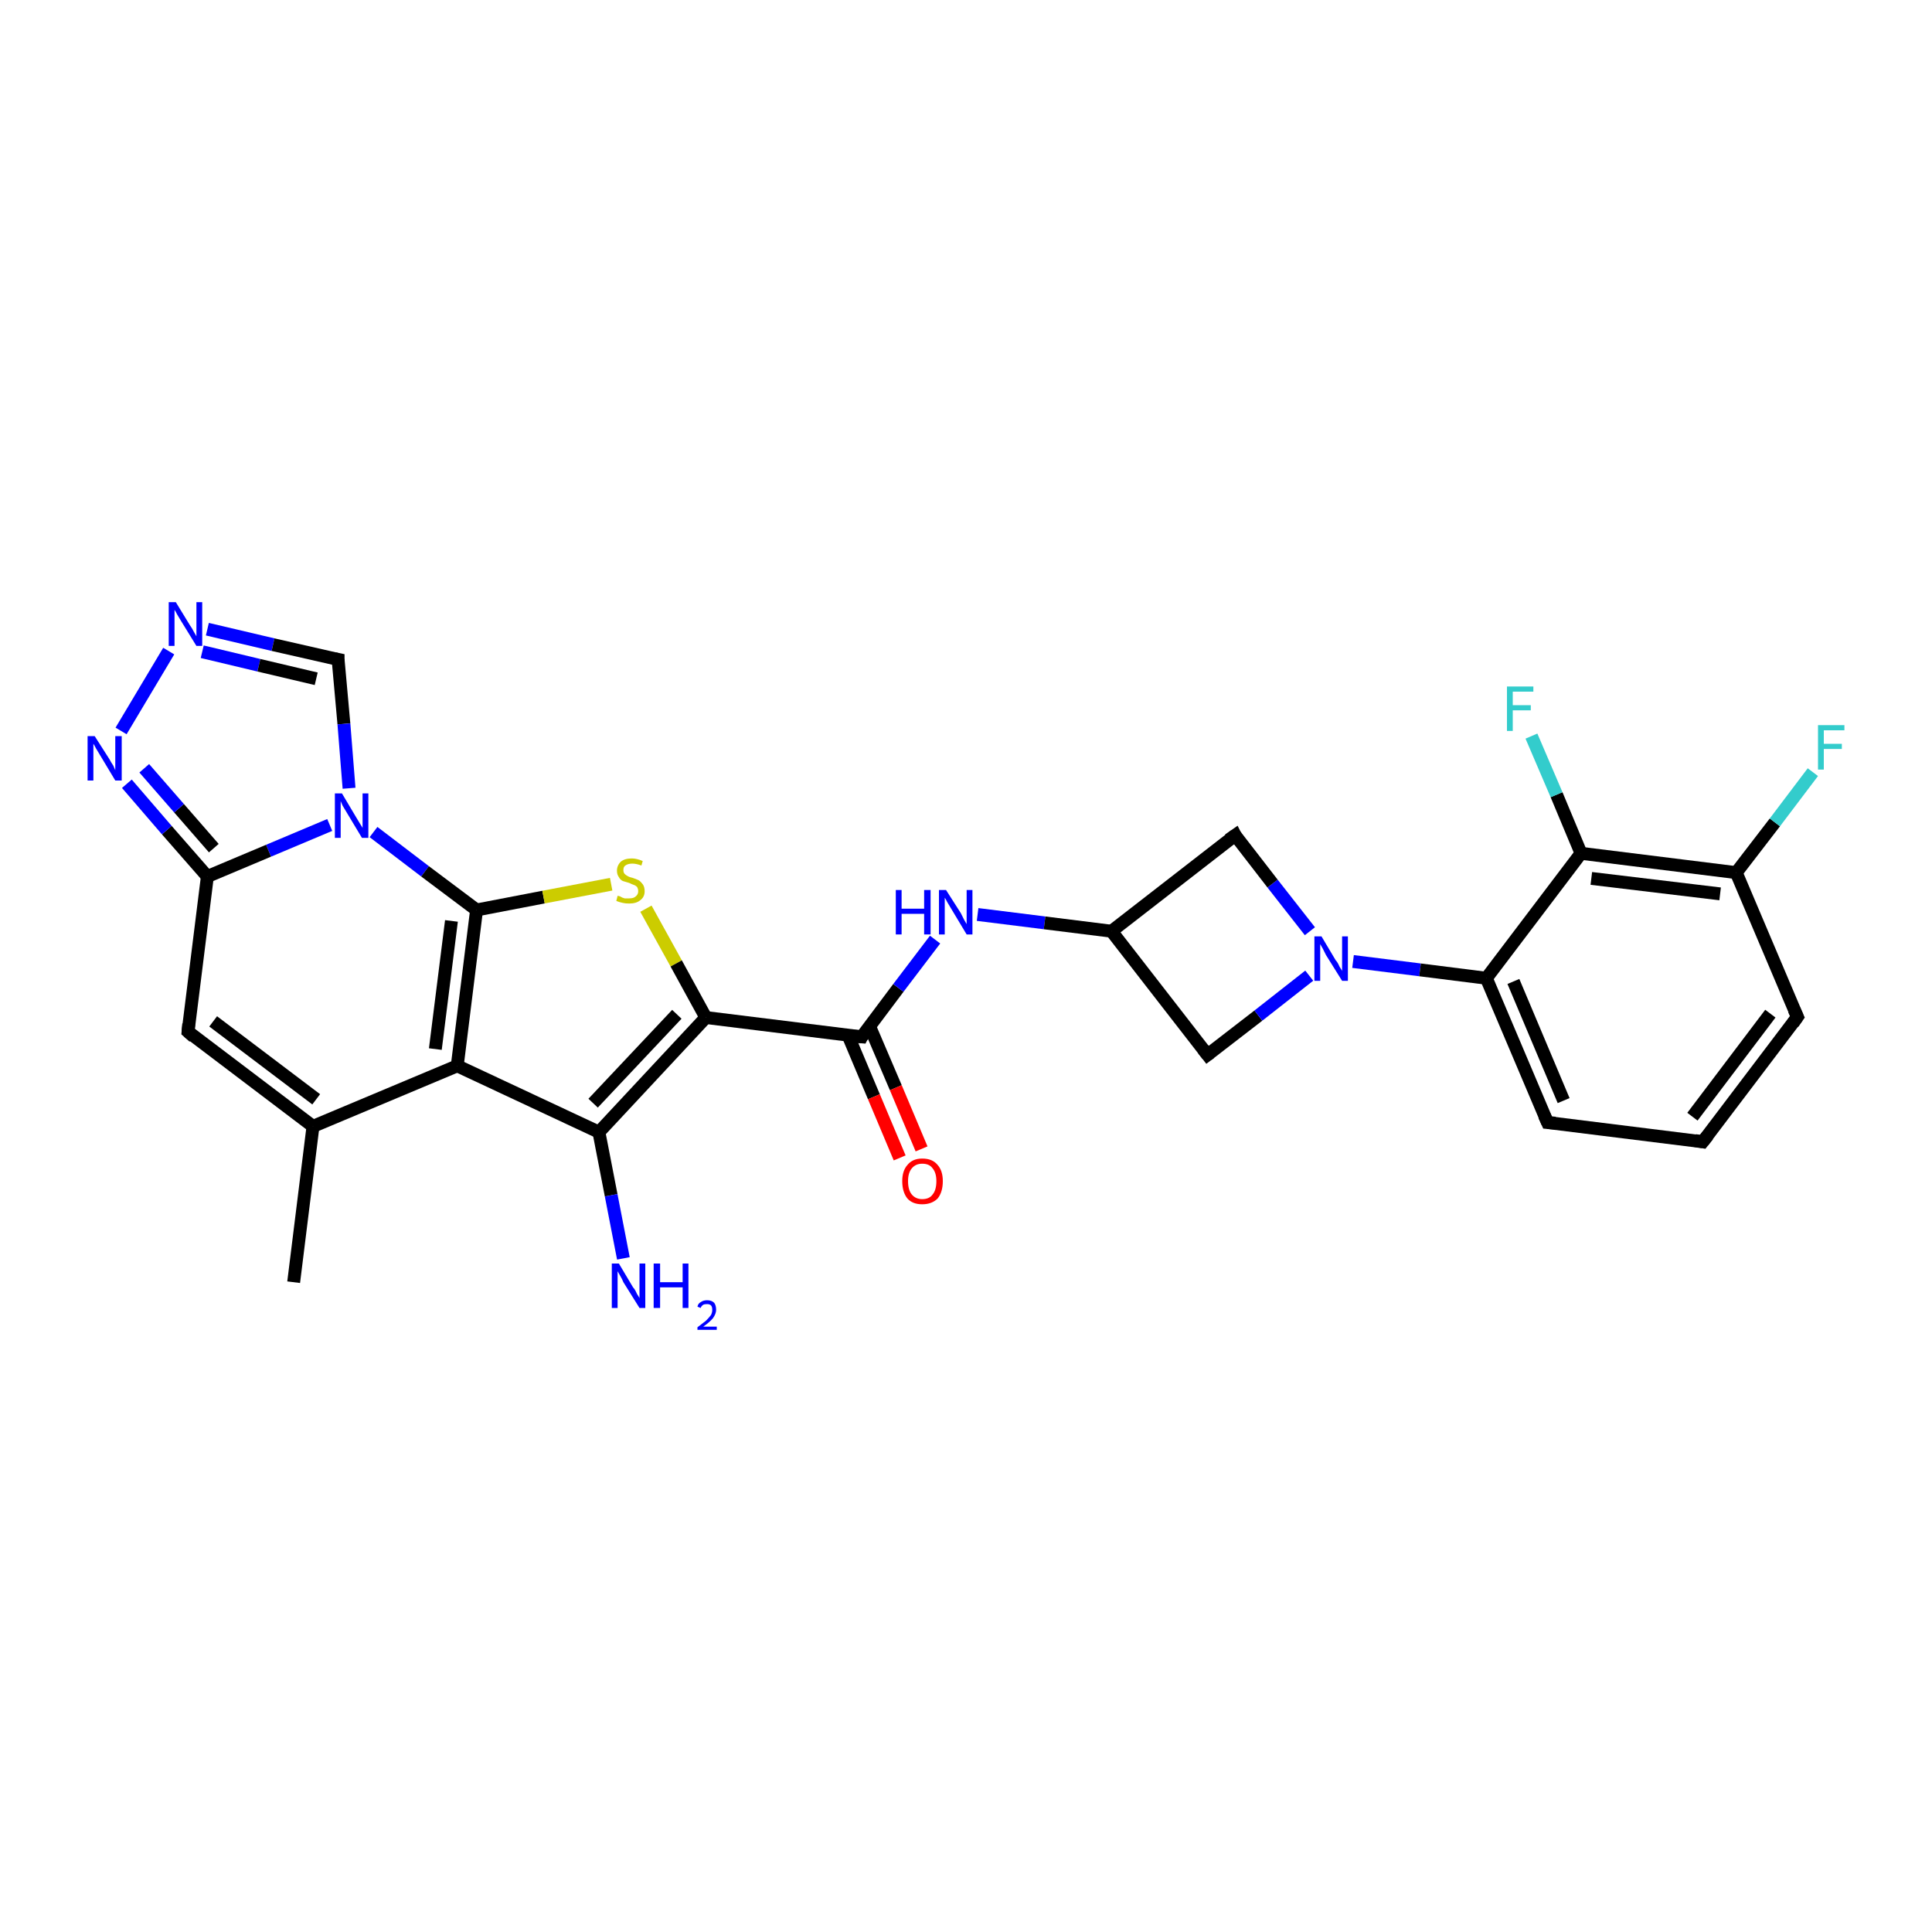 <?xml version='1.0' encoding='iso-8859-1'?>
<svg version='1.1' baseProfile='full'
              xmlns='http://www.w3.org/2000/svg'
                      xmlns:rdkit='http://www.rdkit.org/xml'
                      xmlns:xlink='http://www.w3.org/1999/xlink'
                  xml:space='preserve'
width='300px' height='300px' viewBox='0 0 300 300'>
<!-- END OF HEADER -->
<rect style='opacity:1.0;fill:#FFFFFF;stroke:none' width='300.0' height='300.0' x='0.0' y='0.0'> </rect>
<path class='bond-0 atom-0 atom-1' d='M 45.6,199.1 L 48.6,174.9' style='fill:none;fill-rule:evenodd;stroke:#000000;stroke-width:2.0px;stroke-linecap:butt;stroke-linejoin:miter;stroke-opacity:1' />
<path class='bond-1 atom-1 atom-2' d='M 48.6,174.9 L 29.2,160.2' style='fill:none;fill-rule:evenodd;stroke:#000000;stroke-width:2.0px;stroke-linecap:butt;stroke-linejoin:miter;stroke-opacity:1' />
<path class='bond-1 atom-1 atom-2' d='M 49.1,170.7 L 33.1,158.6' style='fill:none;fill-rule:evenodd;stroke:#000000;stroke-width:2.0px;stroke-linecap:butt;stroke-linejoin:miter;stroke-opacity:1' />
<path class='bond-2 atom-2 atom-3' d='M 29.2,160.2 L 32.2,136.1' style='fill:none;fill-rule:evenodd;stroke:#000000;stroke-width:2.0px;stroke-linecap:butt;stroke-linejoin:miter;stroke-opacity:1' />
<path class='bond-3 atom-3 atom-4' d='M 32.2,136.1 L 25.9,128.9' style='fill:none;fill-rule:evenodd;stroke:#000000;stroke-width:2.0px;stroke-linecap:butt;stroke-linejoin:miter;stroke-opacity:1' />
<path class='bond-3 atom-3 atom-4' d='M 25.9,128.9 L 19.7,121.7' style='fill:none;fill-rule:evenodd;stroke:#0000FF;stroke-width:2.0px;stroke-linecap:butt;stroke-linejoin:miter;stroke-opacity:1' />
<path class='bond-3 atom-3 atom-4' d='M 33.2,131.7 L 27.8,125.5' style='fill:none;fill-rule:evenodd;stroke:#000000;stroke-width:2.0px;stroke-linecap:butt;stroke-linejoin:miter;stroke-opacity:1' />
<path class='bond-3 atom-3 atom-4' d='M 27.8,125.5 L 22.4,119.3' style='fill:none;fill-rule:evenodd;stroke:#0000FF;stroke-width:2.0px;stroke-linecap:butt;stroke-linejoin:miter;stroke-opacity:1' />
<path class='bond-4 atom-4 atom-5' d='M 18.8,113.5 L 26.2,101.1' style='fill:none;fill-rule:evenodd;stroke:#0000FF;stroke-width:2.0px;stroke-linecap:butt;stroke-linejoin:miter;stroke-opacity:1' />
<path class='bond-5 atom-5 atom-6' d='M 32.2,97.7 L 42.4,100.1' style='fill:none;fill-rule:evenodd;stroke:#0000FF;stroke-width:2.0px;stroke-linecap:butt;stroke-linejoin:miter;stroke-opacity:1' />
<path class='bond-5 atom-5 atom-6' d='M 42.4,100.1 L 52.5,102.4' style='fill:none;fill-rule:evenodd;stroke:#000000;stroke-width:2.0px;stroke-linecap:butt;stroke-linejoin:miter;stroke-opacity:1' />
<path class='bond-5 atom-5 atom-6' d='M 31.4,101.2 L 40.2,103.3' style='fill:none;fill-rule:evenodd;stroke:#0000FF;stroke-width:2.0px;stroke-linecap:butt;stroke-linejoin:miter;stroke-opacity:1' />
<path class='bond-5 atom-5 atom-6' d='M 40.2,103.3 L 49.1,105.4' style='fill:none;fill-rule:evenodd;stroke:#000000;stroke-width:2.0px;stroke-linecap:butt;stroke-linejoin:miter;stroke-opacity:1' />
<path class='bond-6 atom-6 atom-7' d='M 52.5,102.4 L 53.4,112.4' style='fill:none;fill-rule:evenodd;stroke:#000000;stroke-width:2.0px;stroke-linecap:butt;stroke-linejoin:miter;stroke-opacity:1' />
<path class='bond-6 atom-6 atom-7' d='M 53.4,112.4 L 54.2,122.4' style='fill:none;fill-rule:evenodd;stroke:#0000FF;stroke-width:2.0px;stroke-linecap:butt;stroke-linejoin:miter;stroke-opacity:1' />
<path class='bond-7 atom-7 atom-8' d='M 58.0,129.2 L 66.0,135.3' style='fill:none;fill-rule:evenodd;stroke:#0000FF;stroke-width:2.0px;stroke-linecap:butt;stroke-linejoin:miter;stroke-opacity:1' />
<path class='bond-7 atom-7 atom-8' d='M 66.0,135.3 L 74.0,141.3' style='fill:none;fill-rule:evenodd;stroke:#000000;stroke-width:2.0px;stroke-linecap:butt;stroke-linejoin:miter;stroke-opacity:1' />
<path class='bond-8 atom-8 atom-9' d='M 74.0,141.3 L 84.4,139.3' style='fill:none;fill-rule:evenodd;stroke:#000000;stroke-width:2.0px;stroke-linecap:butt;stroke-linejoin:miter;stroke-opacity:1' />
<path class='bond-8 atom-8 atom-9' d='M 84.4,139.3 L 94.9,137.3' style='fill:none;fill-rule:evenodd;stroke:#CCCC00;stroke-width:2.0px;stroke-linecap:butt;stroke-linejoin:miter;stroke-opacity:1' />
<path class='bond-9 atom-9 atom-10' d='M 100.3,141.1 L 105.0,149.6' style='fill:none;fill-rule:evenodd;stroke:#CCCC00;stroke-width:2.0px;stroke-linecap:butt;stroke-linejoin:miter;stroke-opacity:1' />
<path class='bond-9 atom-9 atom-10' d='M 105.0,149.6 L 109.6,158.0' style='fill:none;fill-rule:evenodd;stroke:#000000;stroke-width:2.0px;stroke-linecap:butt;stroke-linejoin:miter;stroke-opacity:1' />
<path class='bond-10 atom-10 atom-11' d='M 109.6,158.0 L 133.8,161.0' style='fill:none;fill-rule:evenodd;stroke:#000000;stroke-width:2.0px;stroke-linecap:butt;stroke-linejoin:miter;stroke-opacity:1' />
<path class='bond-11 atom-11 atom-12' d='M 131.7,160.8 L 135.7,170.3' style='fill:none;fill-rule:evenodd;stroke:#000000;stroke-width:2.0px;stroke-linecap:butt;stroke-linejoin:miter;stroke-opacity:1' />
<path class='bond-11 atom-11 atom-12' d='M 135.7,170.3 L 139.7,179.8' style='fill:none;fill-rule:evenodd;stroke:#FF0000;stroke-width:2.0px;stroke-linecap:butt;stroke-linejoin:miter;stroke-opacity:1' />
<path class='bond-11 atom-11 atom-12' d='M 135.0,159.3 L 139.1,168.9' style='fill:none;fill-rule:evenodd;stroke:#000000;stroke-width:2.0px;stroke-linecap:butt;stroke-linejoin:miter;stroke-opacity:1' />
<path class='bond-11 atom-11 atom-12' d='M 139.1,168.9 L 143.1,178.4' style='fill:none;fill-rule:evenodd;stroke:#FF0000;stroke-width:2.0px;stroke-linecap:butt;stroke-linejoin:miter;stroke-opacity:1' />
<path class='bond-12 atom-11 atom-13' d='M 133.8,161.0 L 139.5,153.4' style='fill:none;fill-rule:evenodd;stroke:#000000;stroke-width:2.0px;stroke-linecap:butt;stroke-linejoin:miter;stroke-opacity:1' />
<path class='bond-12 atom-11 atom-13' d='M 139.5,153.4 L 145.2,145.9' style='fill:none;fill-rule:evenodd;stroke:#0000FF;stroke-width:2.0px;stroke-linecap:butt;stroke-linejoin:miter;stroke-opacity:1' />
<path class='bond-13 atom-13 atom-14' d='M 151.8,142.0 L 162.2,143.3' style='fill:none;fill-rule:evenodd;stroke:#0000FF;stroke-width:2.0px;stroke-linecap:butt;stroke-linejoin:miter;stroke-opacity:1' />
<path class='bond-13 atom-13 atom-14' d='M 162.2,143.3 L 172.6,144.6' style='fill:none;fill-rule:evenodd;stroke:#000000;stroke-width:2.0px;stroke-linecap:butt;stroke-linejoin:miter;stroke-opacity:1' />
<path class='bond-14 atom-14 atom-15' d='M 172.6,144.6 L 187.5,163.8' style='fill:none;fill-rule:evenodd;stroke:#000000;stroke-width:2.0px;stroke-linecap:butt;stroke-linejoin:miter;stroke-opacity:1' />
<path class='bond-15 atom-15 atom-16' d='M 187.5,163.8 L 195.4,157.7' style='fill:none;fill-rule:evenodd;stroke:#000000;stroke-width:2.0px;stroke-linecap:butt;stroke-linejoin:miter;stroke-opacity:1' />
<path class='bond-15 atom-15 atom-16' d='M 195.4,157.7 L 203.3,151.5' style='fill:none;fill-rule:evenodd;stroke:#0000FF;stroke-width:2.0px;stroke-linecap:butt;stroke-linejoin:miter;stroke-opacity:1' />
<path class='bond-16 atom-16 atom-17' d='M 203.4,144.6 L 197.6,137.2' style='fill:none;fill-rule:evenodd;stroke:#0000FF;stroke-width:2.0px;stroke-linecap:butt;stroke-linejoin:miter;stroke-opacity:1' />
<path class='bond-16 atom-16 atom-17' d='M 197.6,137.2 L 191.8,129.7' style='fill:none;fill-rule:evenodd;stroke:#000000;stroke-width:2.0px;stroke-linecap:butt;stroke-linejoin:miter;stroke-opacity:1' />
<path class='bond-17 atom-16 atom-18' d='M 210.1,149.3 L 220.5,150.6' style='fill:none;fill-rule:evenodd;stroke:#0000FF;stroke-width:2.0px;stroke-linecap:butt;stroke-linejoin:miter;stroke-opacity:1' />
<path class='bond-17 atom-16 atom-18' d='M 220.5,150.6 L 230.8,151.9' style='fill:none;fill-rule:evenodd;stroke:#000000;stroke-width:2.0px;stroke-linecap:butt;stroke-linejoin:miter;stroke-opacity:1' />
<path class='bond-18 atom-18 atom-19' d='M 230.8,151.9 L 240.3,174.3' style='fill:none;fill-rule:evenodd;stroke:#000000;stroke-width:2.0px;stroke-linecap:butt;stroke-linejoin:miter;stroke-opacity:1' />
<path class='bond-18 atom-18 atom-19' d='M 235.0,152.4 L 242.8,170.9' style='fill:none;fill-rule:evenodd;stroke:#000000;stroke-width:2.0px;stroke-linecap:butt;stroke-linejoin:miter;stroke-opacity:1' />
<path class='bond-19 atom-19 atom-20' d='M 240.3,174.3 L 264.4,177.3' style='fill:none;fill-rule:evenodd;stroke:#000000;stroke-width:2.0px;stroke-linecap:butt;stroke-linejoin:miter;stroke-opacity:1' />
<path class='bond-20 atom-20 atom-21' d='M 264.4,177.3 L 279.1,157.9' style='fill:none;fill-rule:evenodd;stroke:#000000;stroke-width:2.0px;stroke-linecap:butt;stroke-linejoin:miter;stroke-opacity:1' />
<path class='bond-20 atom-20 atom-21' d='M 262.8,173.4 L 274.9,157.4' style='fill:none;fill-rule:evenodd;stroke:#000000;stroke-width:2.0px;stroke-linecap:butt;stroke-linejoin:miter;stroke-opacity:1' />
<path class='bond-21 atom-21 atom-22' d='M 279.1,157.9 L 269.6,135.5' style='fill:none;fill-rule:evenodd;stroke:#000000;stroke-width:2.0px;stroke-linecap:butt;stroke-linejoin:miter;stroke-opacity:1' />
<path class='bond-22 atom-22 atom-23' d='M 269.6,135.5 L 275.6,127.7' style='fill:none;fill-rule:evenodd;stroke:#000000;stroke-width:2.0px;stroke-linecap:butt;stroke-linejoin:miter;stroke-opacity:1' />
<path class='bond-22 atom-22 atom-23' d='M 275.6,127.7 L 281.5,119.9' style='fill:none;fill-rule:evenodd;stroke:#33CCCC;stroke-width:2.0px;stroke-linecap:butt;stroke-linejoin:miter;stroke-opacity:1' />
<path class='bond-23 atom-22 atom-24' d='M 269.6,135.5 L 245.5,132.5' style='fill:none;fill-rule:evenodd;stroke:#000000;stroke-width:2.0px;stroke-linecap:butt;stroke-linejoin:miter;stroke-opacity:1' />
<path class='bond-23 atom-22 atom-24' d='M 267.1,138.8 L 247.1,136.4' style='fill:none;fill-rule:evenodd;stroke:#000000;stroke-width:2.0px;stroke-linecap:butt;stroke-linejoin:miter;stroke-opacity:1' />
<path class='bond-24 atom-24 atom-25' d='M 245.5,132.5 L 241.7,123.4' style='fill:none;fill-rule:evenodd;stroke:#000000;stroke-width:2.0px;stroke-linecap:butt;stroke-linejoin:miter;stroke-opacity:1' />
<path class='bond-24 atom-24 atom-25' d='M 241.7,123.4 L 237.8,114.3' style='fill:none;fill-rule:evenodd;stroke:#33CCCC;stroke-width:2.0px;stroke-linecap:butt;stroke-linejoin:miter;stroke-opacity:1' />
<path class='bond-25 atom-10 atom-26' d='M 109.6,158.0 L 93.0,175.8' style='fill:none;fill-rule:evenodd;stroke:#000000;stroke-width:2.0px;stroke-linecap:butt;stroke-linejoin:miter;stroke-opacity:1' />
<path class='bond-25 atom-10 atom-26' d='M 105.1,157.5 L 92.1,171.3' style='fill:none;fill-rule:evenodd;stroke:#000000;stroke-width:2.0px;stroke-linecap:butt;stroke-linejoin:miter;stroke-opacity:1' />
<path class='bond-26 atom-26 atom-27' d='M 93.0,175.8 L 94.9,185.6' style='fill:none;fill-rule:evenodd;stroke:#000000;stroke-width:2.0px;stroke-linecap:butt;stroke-linejoin:miter;stroke-opacity:1' />
<path class='bond-26 atom-26 atom-27' d='M 94.9,185.6 L 96.8,195.4' style='fill:none;fill-rule:evenodd;stroke:#0000FF;stroke-width:2.0px;stroke-linecap:butt;stroke-linejoin:miter;stroke-opacity:1' />
<path class='bond-27 atom-26 atom-28' d='M 93.0,175.8 L 71.0,165.5' style='fill:none;fill-rule:evenodd;stroke:#000000;stroke-width:2.0px;stroke-linecap:butt;stroke-linejoin:miter;stroke-opacity:1' />
<path class='bond-28 atom-28 atom-1' d='M 71.0,165.5 L 48.6,174.9' style='fill:none;fill-rule:evenodd;stroke:#000000;stroke-width:2.0px;stroke-linecap:butt;stroke-linejoin:miter;stroke-opacity:1' />
<path class='bond-29 atom-7 atom-3' d='M 51.2,128.1 L 41.7,132.1' style='fill:none;fill-rule:evenodd;stroke:#0000FF;stroke-width:2.0px;stroke-linecap:butt;stroke-linejoin:miter;stroke-opacity:1' />
<path class='bond-29 atom-7 atom-3' d='M 41.7,132.1 L 32.2,136.1' style='fill:none;fill-rule:evenodd;stroke:#000000;stroke-width:2.0px;stroke-linecap:butt;stroke-linejoin:miter;stroke-opacity:1' />
<path class='bond-30 atom-28 atom-8' d='M 71.0,165.5 L 74.0,141.3' style='fill:none;fill-rule:evenodd;stroke:#000000;stroke-width:2.0px;stroke-linecap:butt;stroke-linejoin:miter;stroke-opacity:1' />
<path class='bond-30 atom-28 atom-8' d='M 67.6,162.9 L 70.1,143.0' style='fill:none;fill-rule:evenodd;stroke:#000000;stroke-width:2.0px;stroke-linecap:butt;stroke-linejoin:miter;stroke-opacity:1' />
<path class='bond-31 atom-17 atom-14' d='M 191.8,129.7 L 172.6,144.6' style='fill:none;fill-rule:evenodd;stroke:#000000;stroke-width:2.0px;stroke-linecap:butt;stroke-linejoin:miter;stroke-opacity:1' />
<path class='bond-32 atom-24 atom-18' d='M 245.5,132.5 L 230.8,151.9' style='fill:none;fill-rule:evenodd;stroke:#000000;stroke-width:2.0px;stroke-linecap:butt;stroke-linejoin:miter;stroke-opacity:1' />
<path d='M 30.1,161.0 L 29.2,160.2 L 29.3,159.0' style='fill:none;stroke:#000000;stroke-width:2.0px;stroke-linecap:butt;stroke-linejoin:miter;stroke-opacity:1;' />
<path d='M 52.0,102.3 L 52.5,102.4 L 52.5,102.9' style='fill:none;stroke:#000000;stroke-width:2.0px;stroke-linecap:butt;stroke-linejoin:miter;stroke-opacity:1;' />
<path d='M 132.6,160.9 L 133.8,161.0 L 134.0,160.6' style='fill:none;stroke:#000000;stroke-width:2.0px;stroke-linecap:butt;stroke-linejoin:miter;stroke-opacity:1;' />
<path d='M 186.8,162.9 L 187.5,163.8 L 187.9,163.5' style='fill:none;stroke:#000000;stroke-width:2.0px;stroke-linecap:butt;stroke-linejoin:miter;stroke-opacity:1;' />
<path d='M 192.0,130.1 L 191.8,129.7 L 190.8,130.4' style='fill:none;stroke:#000000;stroke-width:2.0px;stroke-linecap:butt;stroke-linejoin:miter;stroke-opacity:1;' />
<path d='M 239.8,173.2 L 240.3,174.3 L 241.5,174.4' style='fill:none;stroke:#000000;stroke-width:2.0px;stroke-linecap:butt;stroke-linejoin:miter;stroke-opacity:1;' />
<path d='M 263.2,177.1 L 264.4,177.3 L 265.2,176.3' style='fill:none;stroke:#000000;stroke-width:2.0px;stroke-linecap:butt;stroke-linejoin:miter;stroke-opacity:1;' />
<path d='M 278.4,158.9 L 279.1,157.9 L 278.6,156.8' style='fill:none;stroke:#000000;stroke-width:2.0px;stroke-linecap:butt;stroke-linejoin:miter;stroke-opacity:1;' />
<path class='atom-4' d='M 14.7 114.3
L 17.0 117.9
Q 17.2 118.3, 17.6 118.9
Q 17.9 119.6, 17.9 119.6
L 17.9 114.3
L 18.9 114.3
L 18.9 121.2
L 17.9 121.2
L 15.5 117.2
Q 15.2 116.7, 14.9 116.2
Q 14.6 115.6, 14.5 115.5
L 14.5 121.2
L 13.6 121.2
L 13.6 114.3
L 14.7 114.3
' fill='#0000FF'/>
<path class='atom-5' d='M 27.3 93.5
L 29.5 97.1
Q 29.8 97.5, 30.1 98.1
Q 30.5 98.8, 30.5 98.8
L 30.5 93.5
L 31.4 93.5
L 31.4 100.3
L 30.5 100.3
L 28.1 96.4
Q 27.8 95.9, 27.5 95.4
Q 27.2 94.8, 27.1 94.7
L 27.1 100.3
L 26.2 100.3
L 26.2 93.5
L 27.3 93.5
' fill='#0000FF'/>
<path class='atom-7' d='M 53.1 123.2
L 55.3 126.9
Q 55.5 127.2, 55.9 127.9
Q 56.3 128.5, 56.3 128.6
L 56.3 123.2
L 57.2 123.2
L 57.2 130.1
L 56.2 130.1
L 53.8 126.1
Q 53.5 125.6, 53.2 125.1
Q 53.0 124.6, 52.9 124.4
L 52.9 130.1
L 52.0 130.1
L 52.0 123.2
L 53.1 123.2
' fill='#0000FF'/>
<path class='atom-9' d='M 95.9 139.1
Q 96.0 139.1, 96.3 139.2
Q 96.6 139.4, 97.0 139.5
Q 97.3 139.5, 97.7 139.5
Q 98.4 139.5, 98.7 139.2
Q 99.1 138.9, 99.1 138.4
Q 99.1 138.0, 98.9 137.7
Q 98.7 137.5, 98.4 137.4
Q 98.1 137.3, 97.7 137.1
Q 97.0 136.9, 96.7 136.8
Q 96.3 136.6, 96.1 136.2
Q 95.8 135.8, 95.8 135.2
Q 95.8 134.4, 96.4 133.8
Q 97.0 133.3, 98.1 133.3
Q 98.9 133.3, 99.8 133.7
L 99.6 134.4
Q 98.8 134.1, 98.2 134.1
Q 97.5 134.1, 97.1 134.4
Q 96.8 134.6, 96.8 135.1
Q 96.8 135.5, 97.0 135.7
Q 97.2 135.9, 97.4 136.0
Q 97.7 136.2, 98.2 136.3
Q 98.8 136.5, 99.2 136.7
Q 99.5 136.9, 99.8 137.3
Q 100.1 137.7, 100.1 138.4
Q 100.1 139.3, 99.4 139.8
Q 98.8 140.3, 97.7 140.3
Q 97.1 140.3, 96.7 140.2
Q 96.2 140.1, 95.7 139.9
L 95.9 139.1
' fill='#CCCC00'/>
<path class='atom-12' d='M 140.1 183.4
Q 140.1 181.8, 140.9 180.9
Q 141.7 179.9, 143.2 179.9
Q 144.8 179.9, 145.6 180.9
Q 146.4 181.8, 146.4 183.4
Q 146.4 185.1, 145.6 186.1
Q 144.7 187.0, 143.2 187.0
Q 141.7 187.0, 140.9 186.1
Q 140.1 185.1, 140.1 183.4
M 143.2 186.2
Q 144.3 186.2, 144.8 185.5
Q 145.4 184.8, 145.4 183.4
Q 145.4 182.1, 144.8 181.4
Q 144.3 180.7, 143.2 180.7
Q 142.2 180.7, 141.6 181.4
Q 141.0 182.1, 141.0 183.4
Q 141.0 184.8, 141.6 185.5
Q 142.2 186.2, 143.2 186.2
' fill='#FF0000'/>
<path class='atom-13' d='M 139.1 138.2
L 140.0 138.2
L 140.0 141.1
L 143.5 141.1
L 143.5 138.2
L 144.5 138.2
L 144.5 145.1
L 143.5 145.1
L 143.5 141.9
L 140.0 141.9
L 140.0 145.1
L 139.1 145.1
L 139.1 138.2
' fill='#0000FF'/>
<path class='atom-13' d='M 146.9 138.2
L 149.2 141.8
Q 149.4 142.2, 149.7 142.8
Q 150.1 143.5, 150.1 143.5
L 150.1 138.2
L 151.0 138.2
L 151.0 145.1
L 150.1 145.1
L 147.7 141.1
Q 147.4 140.6, 147.1 140.1
Q 146.8 139.5, 146.7 139.4
L 146.7 145.1
L 145.8 145.1
L 145.8 138.2
L 146.9 138.2
' fill='#0000FF'/>
<path class='atom-16' d='M 205.2 145.4
L 207.4 149.1
Q 207.7 149.4, 208.0 150.1
Q 208.4 150.7, 208.4 150.8
L 208.4 145.4
L 209.3 145.4
L 209.3 152.3
L 208.4 152.3
L 205.9 148.3
Q 205.7 147.9, 205.4 147.3
Q 205.1 146.8, 205.0 146.6
L 205.0 152.3
L 204.1 152.3
L 204.1 145.4
L 205.2 145.4
' fill='#0000FF'/>
<path class='atom-23' d='M 282.3 112.6
L 286.4 112.6
L 286.4 113.4
L 283.2 113.4
L 283.2 115.5
L 286.0 115.5
L 286.0 116.3
L 283.2 116.3
L 283.2 119.5
L 282.3 119.5
L 282.3 112.6
' fill='#33CCCC'/>
<path class='atom-25' d='M 234.0 106.6
L 238.1 106.6
L 238.1 107.4
L 234.9 107.4
L 234.9 109.5
L 237.7 109.5
L 237.7 110.3
L 234.9 110.3
L 234.9 113.5
L 234.0 113.5
L 234.0 106.6
' fill='#33CCCC'/>
<path class='atom-27' d='M 96.1 196.2
L 98.3 199.9
Q 98.6 200.2, 98.9 200.9
Q 99.3 201.5, 99.3 201.6
L 99.3 196.2
L 100.2 196.2
L 100.2 203.1
L 99.3 203.1
L 96.8 199.1
Q 96.6 198.6, 96.3 198.1
Q 96.0 197.6, 95.9 197.4
L 95.9 203.1
L 95.0 203.1
L 95.0 196.2
L 96.1 196.2
' fill='#0000FF'/>
<path class='atom-27' d='M 101.5 196.2
L 102.5 196.2
L 102.5 199.1
L 106.0 199.1
L 106.0 196.2
L 106.9 196.2
L 106.9 203.1
L 106.0 203.1
L 106.0 199.9
L 102.5 199.9
L 102.5 203.1
L 101.5 203.1
L 101.5 196.2
' fill='#0000FF'/>
<path class='atom-27' d='M 108.3 202.9
Q 108.4 202.4, 108.8 202.2
Q 109.2 201.9, 109.8 201.9
Q 110.5 201.9, 110.9 202.3
Q 111.2 202.7, 111.2 203.4
Q 111.2 204.0, 110.7 204.7
Q 110.2 205.3, 109.2 206.0
L 111.3 206.0
L 111.3 206.5
L 108.3 206.5
L 108.3 206.1
Q 109.1 205.5, 109.6 205.1
Q 110.1 204.6, 110.4 204.2
Q 110.6 203.8, 110.6 203.4
Q 110.6 202.9, 110.4 202.7
Q 110.2 202.5, 109.8 202.5
Q 109.4 202.5, 109.2 202.6
Q 108.9 202.8, 108.8 203.1
L 108.3 202.9
' fill='#0000FF'/>
</svg>
